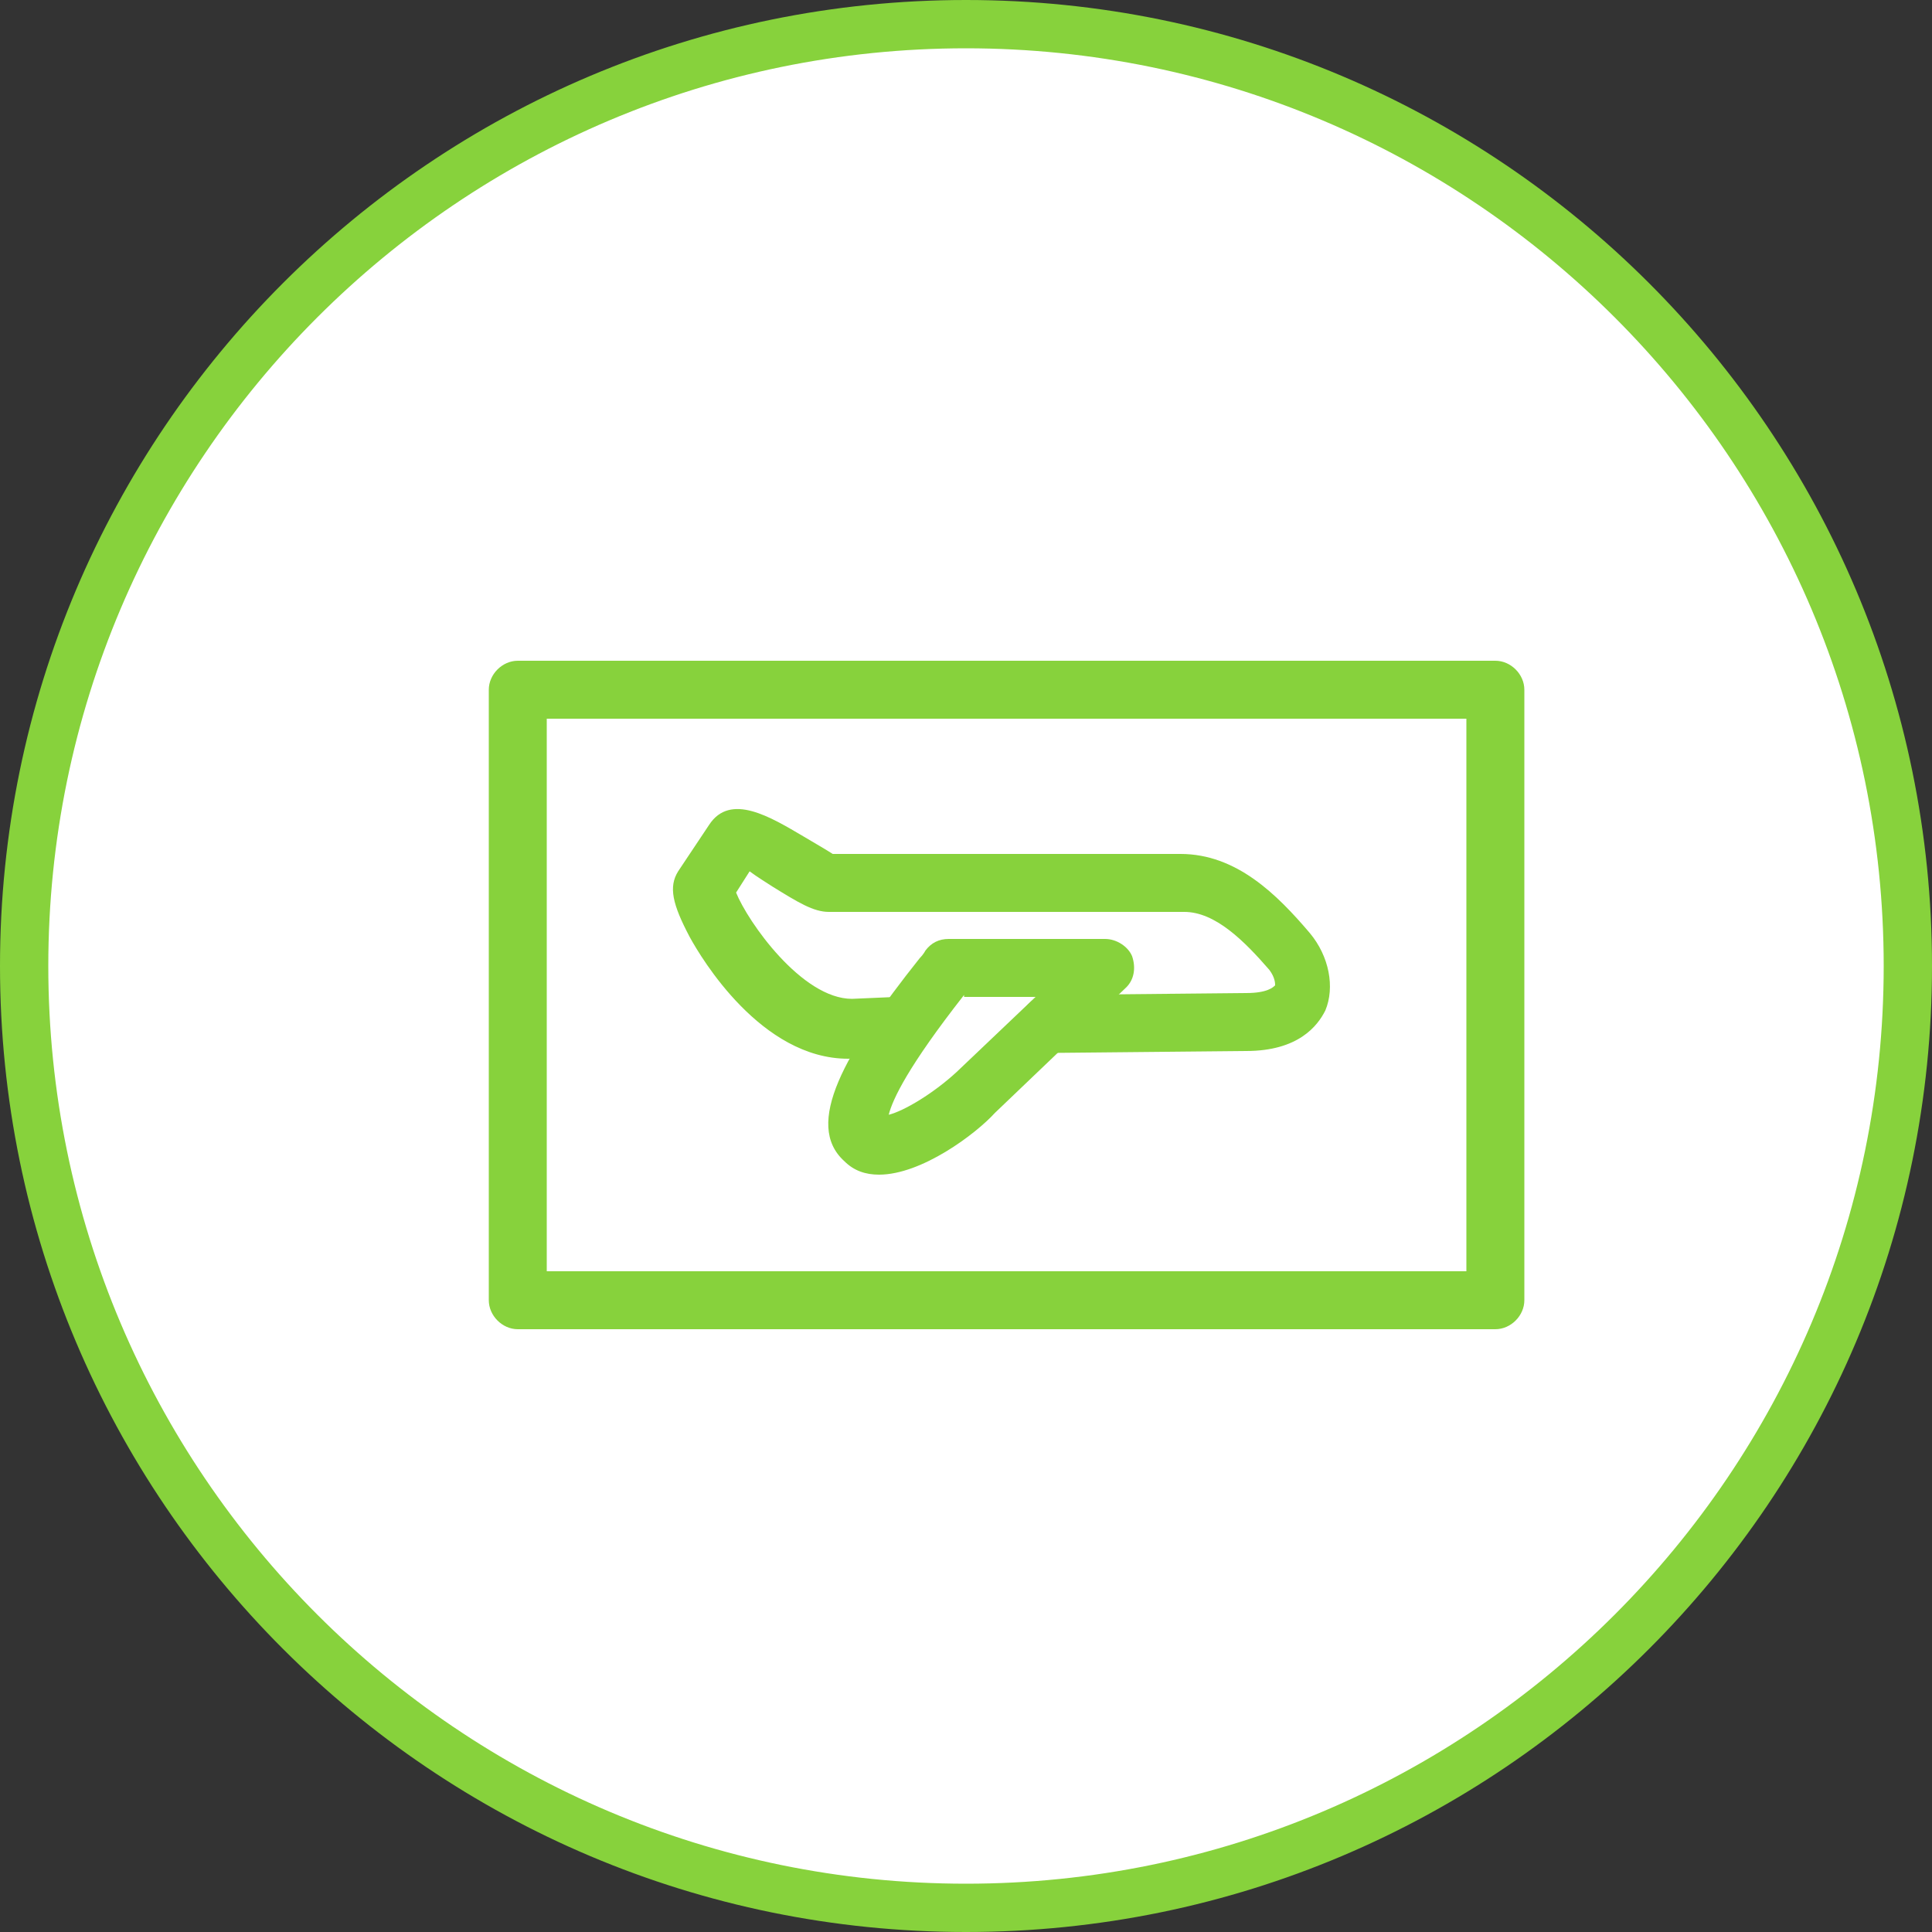 <svg xmlns="http://www.w3.org/2000/svg" width="100" height="100" viewBox="0 0 100 100"><rect x="0" y="0" width="100" height="100" fill="#333333" stroke="none"/><style>.a{fill:#87D23C;}</style><path d="M50 98.8C23.1 98.8 1.3 76.9 1.3 50S23.1 1.3 50 1.3 98.8 23.1 98.8 50 76.9 98.8 50 98.8z" fill="#FFF"/><path d="M50 2.5c26.2 0 47.5 21.3 47.5 47.5S76.2 97.5 50 97.5 2.5 76.2 2.5 50 23.8 2.5 50 2.5M50 0C22.4 0 0 22.4 0 50s22.4 50 50 50 50-22.4 50-50S77.6 0 50 0L50 0z" class="a"/><path d="M43.9 54.8c-4.5 0-7.6-5.2-8.2-6.3 -0.9-1.7-1.1-2.6-0.6-3.4l1.6-2.4c1.1-1.7 3.2-0.4 4.9 0.6 0.5 0.3 1.2 0.7 1.5 0.9h18c2.9 0 5 2.1 6.7 4.1 1 1.2 1.3 2.8 0.8 4 -0.4 0.8-1.4 2.1-4.1 2.1l-10.2 0.1c-0.9 0-1.5-0.6-1.5-1.5 0-0.8 0.7-1.5 1.5-1.5l10.2-0.1c1.1 0 1.4-0.3 1.5-0.4 0-0.1 0-0.4-0.3-0.8 -1.3-1.5-2.8-3-4.4-3H42.9c-0.8 0-1.6-0.5-2.9-1.3 -0.3-0.2-0.8-0.5-1.2-0.8l-0.7 1.1c0.6 1.5 3.4 5.5 6 5.5l2.3-0.1c0.8 0 1.5 0.6 1.5 1.5 0 0.8-0.6 1.5-1.5 1.5l-2.3 0.1C44 54.8 44 54.8 43.9 54.8z" class="a"/><path d="M45.5 60.8c-0.7 0-1.3-0.2-1.8-0.7 -2.1-1.9 0-5.6 3.9-10.5 0.2-0.2 0.3-0.4 0.3-0.4 0.3-0.4 0.7-0.6 1.2-0.6h8.1c0.6 0 1.2 0.4 1.4 0.9 0.2 0.6 0.1 1.2-0.3 1.6l-6.8 6.5C50.5 58.7 47.7 60.8 45.5 60.8zM49.9 51.5c-2.9 3.7-3.7 5.4-3.9 6.2 0.8-0.2 2.3-1.1 3.5-2.2l4.1-3.9H49.9z" class="a"/><path d="M77.4 68.8H26.8c-0.8 0-1.5-0.7-1.5-1.5V35.7c0-0.8 0.7-1.5 1.5-1.5h50.6c0.8 0 1.5 0.7 1.5 1.5v31.6C78.9 68.1 78.2 68.8 77.4 68.8zM28.3 65.8h47.6V37.2H28.3V65.8z" class="a"/></svg>
 